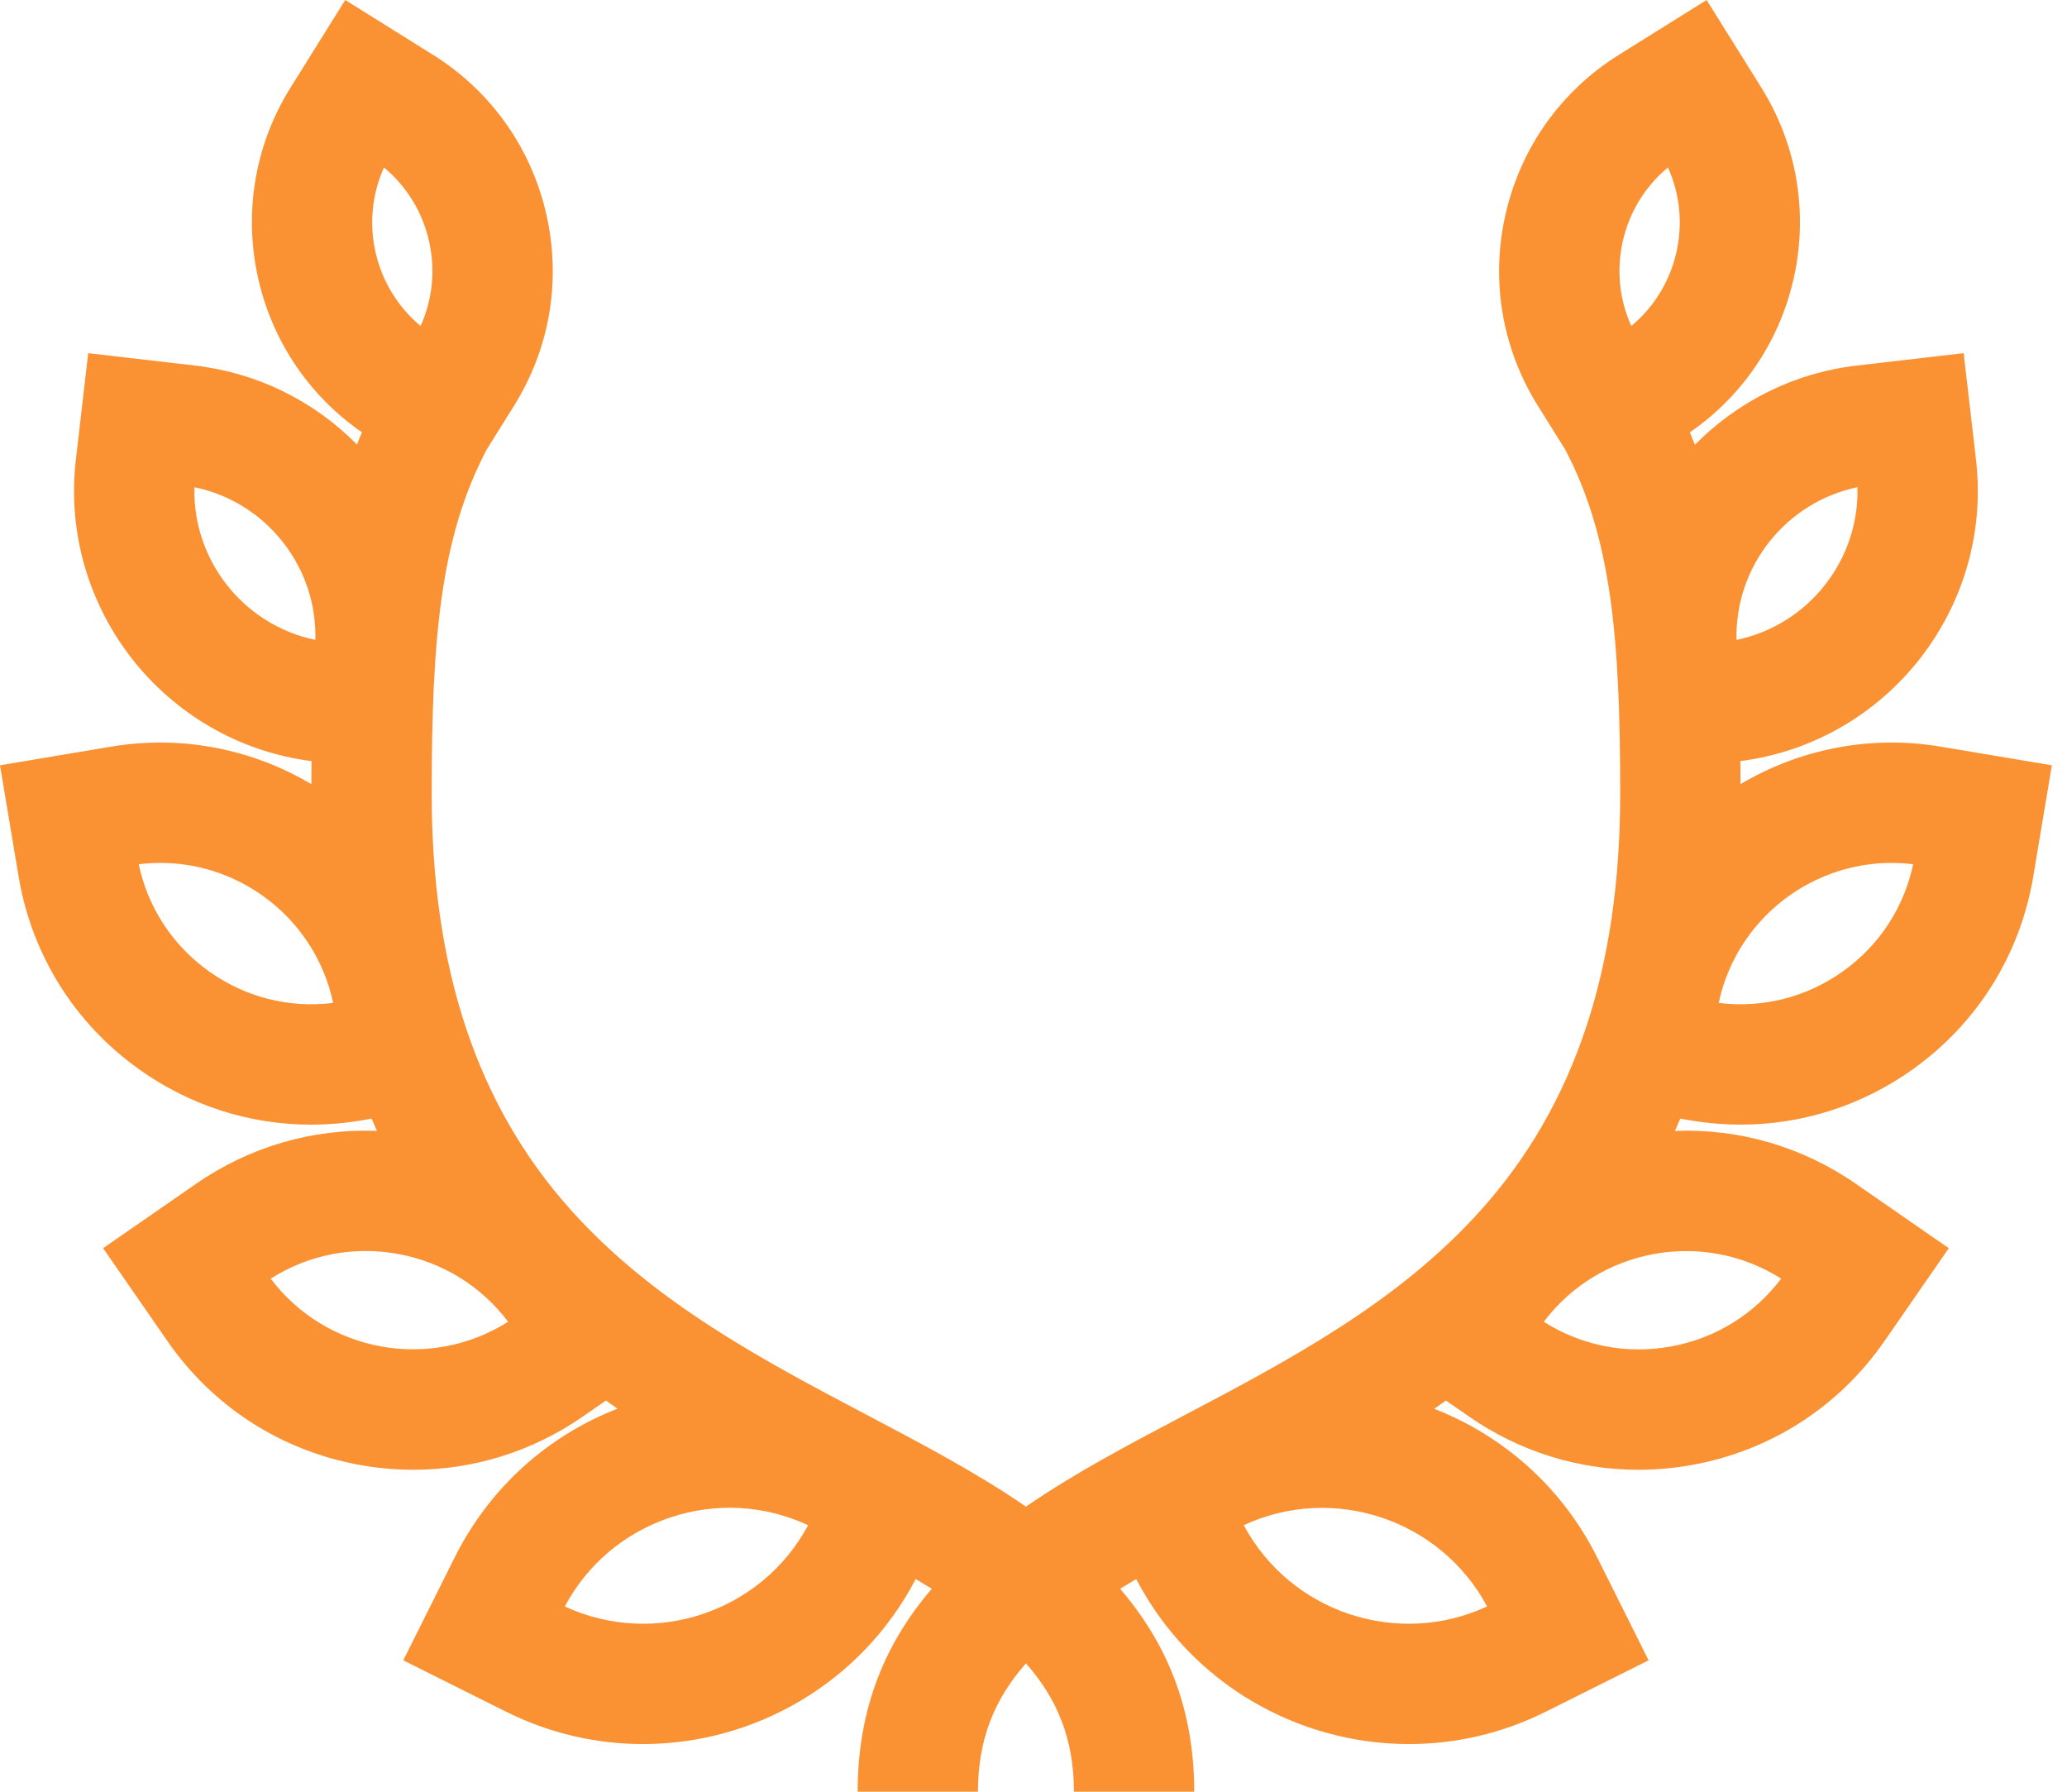<?xml version="1.0" encoding="UTF-8"?> <svg xmlns="http://www.w3.org/2000/svg" width="75" height="65" viewBox="0 0 75 65" fill="none"> <path d="M61.362 40.649C61.965 40.749 62.567 40.799 63.166 40.799C65.39 40.799 67.555 40.111 69.402 38.794C71.747 37.122 73.3 34.637 73.776 31.796L74.451 27.763L70.418 27.087C67.812 26.651 65.265 27.195 63.153 28.447C63.152 28.168 63.151 27.889 63.149 27.611C68.494 26.921 72.32 22.045 71.698 16.676L71.25 12.812L67.386 13.26C65.064 13.529 63.024 14.588 61.498 16.136C61.44 15.985 61.379 15.834 61.316 15.684C65.358 12.9 66.535 7.383 63.91 3.18L61.924 0L58.745 1.986C56.651 3.293 55.191 5.338 54.635 7.744C54.079 10.149 54.493 12.627 55.801 14.721L56.795 16.313C58.469 19.497 58.788 23.16 58.788 28.786C58.788 35.151 57.142 40.086 53.756 43.875C50.738 47.253 46.77 49.343 42.933 51.365C40.974 52.397 38.992 53.441 37.226 54.657C35.459 53.442 33.478 52.397 31.518 51.365C27.681 49.343 23.713 47.253 20.695 43.875C17.309 40.086 15.664 35.151 15.664 28.786C15.664 23.16 15.982 19.498 17.656 16.314L18.651 14.721C19.958 12.627 20.372 10.149 19.816 7.744C19.26 5.338 17.8 3.293 15.706 1.986L12.527 0L10.541 3.18C7.917 7.382 9.093 12.897 13.132 15.682C13.07 15.829 13.009 15.977 12.951 16.126C11.377 14.53 9.324 13.522 7.066 13.26L3.201 12.812L2.753 16.676C2.131 22.046 5.958 26.922 11.304 27.612C11.301 27.892 11.3 28.17 11.299 28.448C9.187 27.195 6.64 26.651 4.033 27.087L0 27.763L0.675 31.797C1.151 34.637 2.704 37.122 5.049 38.794C6.897 40.111 9.061 40.8 11.285 40.8C11.884 40.8 12.487 40.75 13.089 40.649L13.484 40.583C13.547 40.731 13.612 40.88 13.679 41.027C11.349 40.936 9.063 41.596 7.112 42.947L3.741 45.282L6.076 48.653C7.723 51.032 10.198 52.626 13.045 53.143C13.698 53.262 14.353 53.32 15.003 53.32C17.186 53.32 19.315 52.659 21.147 51.39L21.986 50.809C22.125 50.908 22.265 51.007 22.405 51.104C19.827 52.11 17.743 54.009 16.497 56.501L14.633 60.233L18.364 62.097C19.959 62.894 21.656 63.271 23.328 63.271C27.359 63.271 31.246 61.078 33.226 57.284C33.425 57.402 33.62 57.52 33.809 57.637C32.167 59.552 31.12 61.906 31.12 65H35.485C35.485 63.096 36.086 61.634 37.226 60.343C38.365 61.634 38.967 63.096 38.967 65H43.332C43.332 61.906 42.285 59.552 40.642 57.637C40.832 57.52 41.026 57.402 41.226 57.284C43.206 61.079 47.093 63.271 51.123 63.271C52.795 63.271 54.493 62.894 56.087 62.097L59.819 60.233L57.954 56.502C56.672 53.934 54.525 52.078 52.041 51.108C52.183 51.01 52.324 50.91 52.465 50.809L53.304 51.39C55.137 52.66 57.266 53.321 59.449 53.321C60.099 53.321 60.754 53.262 61.407 53.143C64.253 52.626 66.728 51.032 68.376 48.653L70.711 45.282L67.34 42.947C65.389 41.596 63.103 40.936 60.773 41.027C60.84 40.88 60.904 40.732 60.968 40.583L61.362 40.649ZM67.397 17.675C67.466 20.331 65.61 22.674 63.009 23.214C62.941 20.559 64.797 18.216 67.397 17.675ZM69.418 31.352C69.085 32.927 68.187 34.299 66.868 35.239C65.549 36.18 63.959 36.581 62.362 36.384C63.051 33.139 66.125 30.948 69.418 31.352ZM58.888 8.727C59.132 7.675 59.702 6.754 60.52 6.076C60.957 7.044 61.066 8.122 60.822 9.174C60.579 10.226 60.008 11.148 59.191 11.825C58.753 10.858 58.645 9.779 58.888 8.727ZM13.932 6.076C14.749 6.754 15.32 7.675 15.563 8.727C15.806 9.779 15.698 10.857 15.261 11.825C13.583 10.43 13.036 8.066 13.932 6.076ZM7.054 17.675C8.318 17.937 9.44 18.626 10.251 19.65C11.062 20.674 11.477 21.924 11.442 23.214C8.841 22.674 6.985 20.331 7.054 17.675ZM7.583 35.239C6.265 34.299 5.367 32.927 5.033 31.352C8.325 30.947 11.4 33.139 12.089 36.384C10.492 36.582 8.902 36.18 7.583 35.239ZM9.822 46.386C11.197 45.515 12.824 45.197 14.434 45.489C16.045 45.781 17.456 46.652 18.437 47.95C15.603 49.745 11.845 49.063 9.822 46.386ZM20.493 58.278C21.313 56.745 22.666 55.603 24.323 55.05C25.978 54.498 27.746 54.599 29.323 55.331C27.629 58.49 23.744 59.787 20.493 58.278ZM53.959 58.278C50.707 59.787 46.822 58.491 45.129 55.331C48.38 53.822 52.265 55.118 53.959 58.278ZM64.629 46.386C63.649 47.685 62.237 48.556 60.627 48.848C59.016 49.14 57.389 48.822 56.015 47.951C58.036 45.274 61.795 44.592 64.629 46.386Z" fill="#FA9233"></path> </svg> 